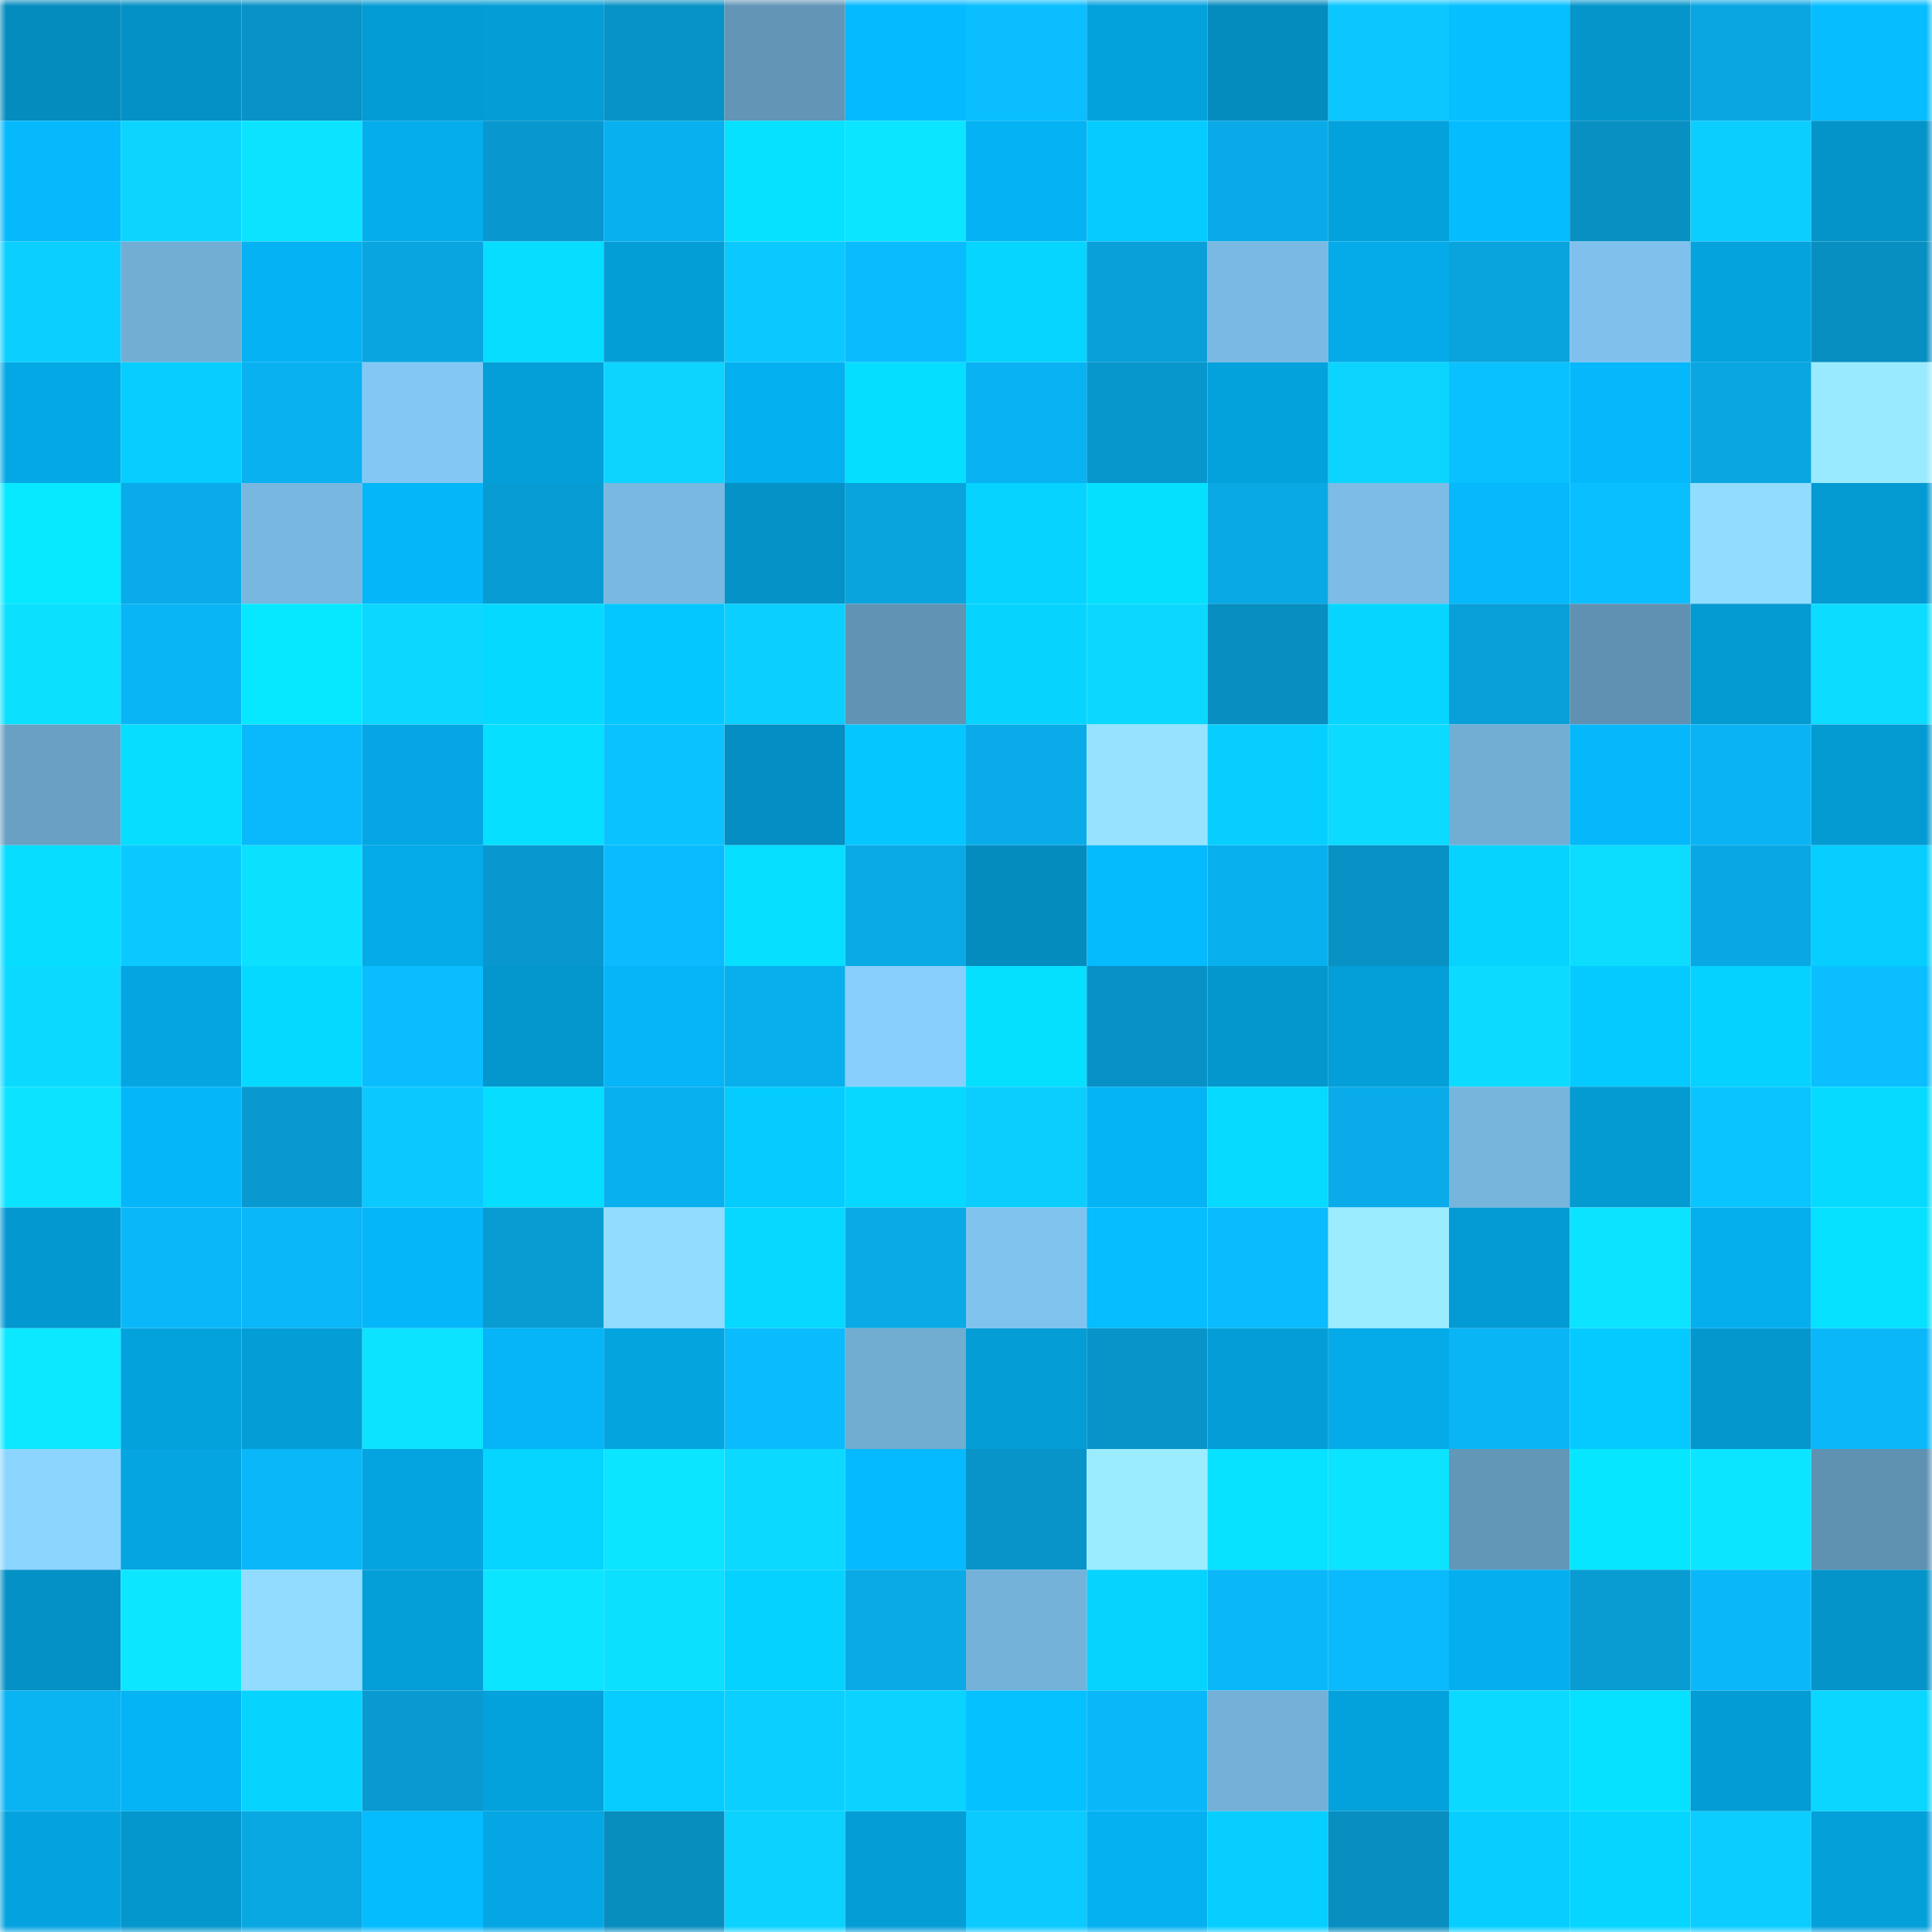 <svg viewBox="0 0 160 160" fill="none" role="img" xmlns="http://www.w3.org/2000/svg" width="240" height="240" name="ens%2Cdereck123.eth"><mask id="974623903" mask-type="alpha" maskUnits="userSpaceOnUse" x="0" y="0" width="160" height="160"><rect width="160" height="160" fill="#FFFFFF"></rect></mask><g mask="url(#974623903)"><rect x="0" y="0" width="10" height="10" fill="#048cbf"></rect><rect x="10" y="0" width="10" height="10" fill="#0491c5"></rect><rect x="20" y="0" width="10" height="10" fill="#0892c6"></rect><rect x="30" y="0" width="10" height="10" fill="#049cd4"></rect><rect x="40" y="0" width="10" height="10" fill="#049dd6"></rect><rect x="50" y="0" width="10" height="10" fill="#0893c7"></rect><rect x="60" y="0" width="10" height="10" fill="#6295b6"></rect><rect x="70" y="0" width="10" height="10" fill="#05bafe"></rect><rect x="80" y="0" width="10" height="10" fill="#0abeff"></rect><rect x="90" y="0" width="10" height="10" fill="#04a2dd"></rect><rect x="100" y="0" width="10" height="10" fill="#048cbf"></rect><rect x="110" y="0" width="10" height="10" fill="#0bc6ff"></rect><rect x="120" y="0" width="10" height="10" fill="#05bfff"></rect><rect x="130" y="0" width="10" height="10" fill="#0495cb"></rect><rect x="140" y="0" width="10" height="10" fill="#09a6e2"></rect><rect x="150" y="0" width="10" height="10" fill="#05bdff"></rect><rect x="0" y="10" width="10" height="10" fill="#05b9fc"></rect><rect x="10" y="10" width="10" height="10" fill="#0bd5ff"></rect><rect x="20" y="10" width="10" height="10" fill="#0ce4ff"></rect><rect x="30" y="10" width="10" height="10" fill="#05adec"></rect><rect x="40" y="10" width="10" height="10" fill="#0898cf"></rect><rect x="50" y="10" width="10" height="10" fill="#09b0ef"></rect><rect x="60" y="10" width="10" height="10" fill="#06e1ff"></rect><rect x="70" y="10" width="10" height="10" fill="#0ce5ff"></rect><rect x="80" y="10" width="10" height="10" fill="#05b3f4"></rect><rect x="90" y="10" width="10" height="10" fill="#05cbff"></rect><rect x="100" y="10" width="10" height="10" fill="#09aae7"></rect><rect x="110" y="10" width="10" height="10" fill="#04a2dc"></rect><rect x="120" y="10" width="10" height="10" fill="#05bcff"></rect><rect x="130" y="10" width="10" height="10" fill="#0890c3"></rect><rect x="140" y="10" width="10" height="10" fill="#0bceff"></rect><rect x="150" y="10" width="10" height="10" fill="#0494ca"></rect><rect x="0" y="20" width="10" height="10" fill="#0bcfff"></rect><rect x="10" y="20" width="10" height="10" fill="#72aed4"></rect><rect x="20" y="20" width="10" height="10" fill="#05b2f3"></rect><rect x="30" y="20" width="10" height="10" fill="#09a5e0"></rect><rect x="40" y="20" width="10" height="10" fill="#06ddff"></rect><rect x="50" y="20" width="10" height="10" fill="#049ed7"></rect><rect x="60" y="20" width="10" height="10" fill="#0bc9ff"></rect><rect x="70" y="20" width="10" height="10" fill="#0abbfe"></rect><rect x="80" y="20" width="10" height="10" fill="#06d5ff"></rect><rect x="90" y="20" width="10" height="10" fill="#09a0d9"></rect><rect x="100" y="20" width="10" height="10" fill="#7ab9e2"></rect><rect x="110" y="20" width="10" height="10" fill="#05aae8"></rect><rect x="120" y="20" width="10" height="10" fill="#09a3de"></rect><rect x="130" y="20" width="10" height="10" fill="#7fc1ec"></rect><rect x="140" y="20" width="10" height="10" fill="#04a3de"></rect><rect x="150" y="20" width="10" height="10" fill="#088fc2"></rect><rect x="0" y="30" width="10" height="10" fill="#04a8e5"></rect><rect x="10" y="30" width="10" height="10" fill="#06ceff"></rect><rect x="20" y="30" width="10" height="10" fill="#09b1f1"></rect><rect x="30" y="30" width="10" height="10" fill="#83c8f4"></rect><rect x="40" y="30" width="10" height="10" fill="#049fd9"></rect><rect x="50" y="30" width="10" height="10" fill="#0bd4ff"></rect><rect x="60" y="30" width="10" height="10" fill="#05b0f0"></rect><rect x="70" y="30" width="10" height="10" fill="#06deff"></rect><rect x="80" y="30" width="10" height="10" fill="#09b2f2"></rect><rect x="90" y="30" width="10" height="10" fill="#0897cd"></rect><rect x="100" y="30" width="10" height="10" fill="#04a2dd"></rect><rect x="110" y="30" width="10" height="10" fill="#0bd5ff"></rect><rect x="120" y="30" width="10" height="10" fill="#0ac1ff"></rect><rect x="130" y="30" width="10" height="10" fill="#05b8fb"></rect><rect x="140" y="30" width="10" height="10" fill="#09a6e1"></rect><rect x="150" y="30" width="10" height="10" fill="#9aeaff"></rect><rect x="0" y="40" width="10" height="10" fill="#06e9ff"></rect><rect x="10" y="40" width="10" height="10" fill="#09ace9"></rect><rect x="20" y="40" width="10" height="10" fill="#78b7df"></rect><rect x="30" y="40" width="10" height="10" fill="#05b6f8"></rect><rect x="40" y="40" width="10" height="10" fill="#089cd4"></rect><rect x="50" y="40" width="10" height="10" fill="#79b8e1"></rect><rect x="60" y="40" width="10" height="10" fill="#0492c7"></rect><rect x="70" y="40" width="10" height="10" fill="#09a4de"></rect><rect x="80" y="40" width="10" height="10" fill="#06d3ff"></rect><rect x="90" y="40" width="10" height="10" fill="#06e0ff"></rect><rect x="100" y="40" width="10" height="10" fill="#09a9e5"></rect><rect x="110" y="40" width="10" height="10" fill="#7cbce5"></rect><rect x="120" y="40" width="10" height="10" fill="#05b9fc"></rect><rect x="130" y="40" width="10" height="10" fill="#0abfff"></rect><rect x="140" y="40" width="10" height="10" fill="#91ddff"></rect><rect x="150" y="40" width="10" height="10" fill="#049ad2"></rect><rect x="0" y="50" width="10" height="10" fill="#0ce0ff"></rect><rect x="10" y="50" width="10" height="10" fill="#0ab5f5"></rect><rect x="20" y="50" width="10" height="10" fill="#06e8ff"></rect><rect x="30" y="50" width="10" height="10" fill="#0bd7ff"></rect><rect x="40" y="50" width="10" height="10" fill="#06d9ff"></rect><rect x="50" y="50" width="10" height="10" fill="#05c7ff"></rect><rect x="60" y="50" width="10" height="10" fill="#0bcfff"></rect><rect x="70" y="50" width="10" height="10" fill="#6194b4"></rect><rect x="80" y="50" width="10" height="10" fill="#06d4ff"></rect><rect x="90" y="50" width="10" height="10" fill="#0cd8ff"></rect><rect x="100" y="50" width="10" height="10" fill="#088ec1"></rect><rect x="110" y="50" width="10" height="10" fill="#06d6ff"></rect><rect x="120" y="50" width="10" height="10" fill="#09a0d9"></rect><rect x="130" y="50" width="10" height="10" fill="#6091b2"></rect><rect x="140" y="50" width="10" height="10" fill="#049ad2"></rect><rect x="150" y="50" width="10" height="10" fill="#0cdcff"></rect><rect x="0" y="60" width="10" height="10" fill="#69a0c3"></rect><rect x="10" y="60" width="10" height="10" fill="#06ddff"></rect><rect x="20" y="60" width="10" height="10" fill="#0ab9fb"></rect><rect x="30" y="60" width="10" height="10" fill="#04a7e4"></rect><rect x="40" y="60" width="10" height="10" fill="#06dfff"></rect><rect x="50" y="60" width="10" height="10" fill="#0ac2ff"></rect><rect x="60" y="60" width="10" height="10" fill="#048ec2"></rect><rect x="70" y="60" width="10" height="10" fill="#05c6ff"></rect><rect x="80" y="60" width="10" height="10" fill="#09abe8"></rect><rect x="90" y="60" width="10" height="10" fill="#96e3ff"></rect><rect x="100" y="60" width="10" height="10" fill="#06cfff"></rect><rect x="110" y="60" width="10" height="10" fill="#0cdaff"></rect><rect x="120" y="60" width="10" height="10" fill="#72aed4"></rect><rect x="130" y="60" width="10" height="10" fill="#05b8fb"></rect><rect x="140" y="60" width="10" height="10" fill="#0ab4f4"></rect><rect x="150" y="60" width="10" height="10" fill="#049ad2"></rect><rect x="0" y="70" width="10" height="10" fill="#06ddff"></rect><rect x="10" y="70" width="10" height="10" fill="#0bc9ff"></rect><rect x="20" y="70" width="10" height="10" fill="#0ce0ff"></rect><rect x="30" y="70" width="10" height="10" fill="#05aae8"></rect><rect x="40" y="70" width="10" height="10" fill="#0898cf"></rect><rect x="50" y="70" width="10" height="10" fill="#0abcff"></rect><rect x="60" y="70" width="10" height="10" fill="#06dfff"></rect><rect x="70" y="70" width="10" height="10" fill="#09aae6"></rect><rect x="80" y="70" width="10" height="10" fill="#048cbf"></rect><rect x="90" y="70" width="10" height="10" fill="#05bafd"></rect><rect x="100" y="70" width="10" height="10" fill="#09b0ee"></rect><rect x="110" y="70" width="10" height="10" fill="#0891c4"></rect><rect x="120" y="70" width="10" height="10" fill="#06d4ff"></rect><rect x="130" y="70" width="10" height="10" fill="#0cddff"></rect><rect x="140" y="70" width="10" height="10" fill="#09a8e4"></rect><rect x="150" y="70" width="10" height="10" fill="#06cfff"></rect><rect x="0" y="80" width="10" height="10" fill="#0cd9ff"></rect><rect x="10" y="80" width="10" height="10" fill="#04a5e1"></rect><rect x="20" y="80" width="10" height="10" fill="#06d9ff"></rect><rect x="30" y="80" width="10" height="10" fill="#0abdff"></rect><rect x="40" y="80" width="10" height="10" fill="#0497cd"></rect><rect x="50" y="80" width="10" height="10" fill="#05b5f7"></rect><rect x="60" y="80" width="10" height="10" fill="#09afed"></rect><rect x="70" y="80" width="10" height="10" fill="#88cffd"></rect><rect x="80" y="80" width="10" height="10" fill="#06e0ff"></rect><rect x="90" y="80" width="10" height="10" fill="#0891c5"></rect><rect x="100" y="80" width="10" height="10" fill="#0497ce"></rect><rect x="110" y="80" width="10" height="10" fill="#049fd8"></rect><rect x="120" y="80" width="10" height="10" fill="#0cdbff"></rect><rect x="130" y="80" width="10" height="10" fill="#05caff"></rect><rect x="140" y="80" width="10" height="10" fill="#06d2ff"></rect><rect x="150" y="80" width="10" height="10" fill="#0abeff"></rect><rect x="0" y="90" width="10" height="10" fill="#0ce4ff"></rect><rect x="10" y="90" width="10" height="10" fill="#05b7f9"></rect><rect x="20" y="90" width="10" height="10" fill="#0899d0"></rect><rect x="30" y="90" width="10" height="10" fill="#0bc9ff"></rect><rect x="40" y="90" width="10" height="10" fill="#06ddff"></rect><rect x="50" y="90" width="10" height="10" fill="#09b0ef"></rect><rect x="60" y="90" width="10" height="10" fill="#05ccff"></rect><rect x="70" y="90" width="10" height="10" fill="#06d8ff"></rect><rect x="80" y="90" width="10" height="10" fill="#0bceff"></rect><rect x="90" y="90" width="10" height="10" fill="#05b4f5"></rect><rect x="100" y="90" width="10" height="10" fill="#06daff"></rect><rect x="110" y="90" width="10" height="10" fill="#09abe8"></rect><rect x="120" y="90" width="10" height="10" fill="#77b5dd"></rect><rect x="130" y="90" width="10" height="10" fill="#049bd3"></rect><rect x="140" y="90" width="10" height="10" fill="#0ac4ff"></rect><rect x="150" y="90" width="10" height="10" fill="#06dbff"></rect><rect x="0" y="100" width="10" height="10" fill="#0498d0"></rect><rect x="10" y="100" width="10" height="10" fill="#0ab8f9"></rect><rect x="20" y="100" width="10" height="10" fill="#0ab7f8"></rect><rect x="30" y="100" width="10" height="10" fill="#05b6f8"></rect><rect x="40" y="100" width="10" height="10" fill="#089cd3"></rect><rect x="50" y="100" width="10" height="10" fill="#91dcff"></rect><rect x="60" y="100" width="10" height="10" fill="#06d8ff"></rect><rect x="70" y="100" width="10" height="10" fill="#09aae6"></rect><rect x="80" y="100" width="10" height="10" fill="#81c3ef"></rect><rect x="90" y="100" width="10" height="10" fill="#05bdff"></rect><rect x="100" y="100" width="10" height="10" fill="#0abbfe"></rect><rect x="110" y="100" width="10" height="10" fill="#9becff"></rect><rect x="120" y="100" width="10" height="10" fill="#049bd4"></rect><rect x="130" y="100" width="10" height="10" fill="#0ce3ff"></rect><rect x="140" y="100" width="10" height="10" fill="#05afee"></rect><rect x="150" y="100" width="10" height="10" fill="#06e1ff"></rect><rect x="0" y="110" width="10" height="10" fill="#0ce8ff"></rect><rect x="10" y="110" width="10" height="10" fill="#04a2dd"></rect><rect x="20" y="110" width="10" height="10" fill="#049dd6"></rect><rect x="30" y="110" width="10" height="10" fill="#0ce3ff"></rect><rect x="40" y="110" width="10" height="10" fill="#05b5f7"></rect><rect x="50" y="110" width="10" height="10" fill="#04a4df"></rect><rect x="60" y="110" width="10" height="10" fill="#0abbfd"></rect><rect x="70" y="110" width="10" height="10" fill="#71acd1"></rect><rect x="80" y="110" width="10" height="10" fill="#049dd6"></rect><rect x="90" y="110" width="10" height="10" fill="#0894c9"></rect><rect x="100" y="110" width="10" height="10" fill="#049dd7"></rect><rect x="110" y="110" width="10" height="10" fill="#05aae8"></rect><rect x="120" y="110" width="10" height="10" fill="#0ab5f6"></rect><rect x="130" y="110" width="10" height="10" fill="#05caff"></rect><rect x="140" y="110" width="10" height="10" fill="#0497ce"></rect><rect x="150" y="110" width="10" height="10" fill="#0ab8fa"></rect><rect x="0" y="120" width="10" height="10" fill="#8cd5ff"></rect><rect x="10" y="120" width="10" height="10" fill="#04a5e1"></rect><rect x="20" y="120" width="10" height="10" fill="#0ab7f8"></rect><rect x="30" y="120" width="10" height="10" fill="#04a4e0"></rect><rect x="40" y="120" width="10" height="10" fill="#06d5ff"></rect><rect x="50" y="120" width="10" height="10" fill="#0ce5ff"></rect><rect x="60" y="120" width="10" height="10" fill="#0cd9ff"></rect><rect x="70" y="120" width="10" height="10" fill="#05bafe"></rect><rect x="80" y="120" width="10" height="10" fill="#0894c9"></rect><rect x="90" y="120" width="10" height="10" fill="#9cecff"></rect><rect x="100" y="120" width="10" height="10" fill="#06e2ff"></rect><rect x="110" y="120" width="10" height="10" fill="#0ce3ff"></rect><rect x="120" y="120" width="10" height="10" fill="#6397b8"></rect><rect x="130" y="120" width="10" height="10" fill="#06e7ff"></rect><rect x="140" y="120" width="10" height="10" fill="#0ce5ff"></rect><rect x="150" y="120" width="10" height="10" fill="#5f91b1"></rect><rect x="0" y="130" width="10" height="10" fill="#0491c6"></rect><rect x="10" y="130" width="10" height="10" fill="#0ce7ff"></rect><rect x="20" y="130" width="10" height="10" fill="#91dcff"></rect><rect x="30" y="130" width="10" height="10" fill="#049fd8"></rect><rect x="40" y="130" width="10" height="10" fill="#0ce5ff"></rect><rect x="50" y="130" width="10" height="10" fill="#0ce0ff"></rect><rect x="60" y="130" width="10" height="10" fill="#06d2ff"></rect><rect x="70" y="130" width="10" height="10" fill="#09aae6"></rect><rect x="80" y="130" width="10" height="10" fill="#75b2d9"></rect><rect x="90" y="130" width="10" height="10" fill="#06d4ff"></rect><rect x="100" y="130" width="10" height="10" fill="#0ab8f9"></rect><rect x="110" y="130" width="10" height="10" fill="#0abafc"></rect><rect x="120" y="130" width="10" height="10" fill="#05afef"></rect><rect x="130" y="130" width="10" height="10" fill="#089cd3"></rect><rect x="140" y="130" width="10" height="10" fill="#0ab8fa"></rect><rect x="150" y="130" width="10" height="10" fill="#0494ca"></rect><rect x="0" y="140" width="10" height="10" fill="#0ab3f2"></rect><rect x="10" y="140" width="10" height="10" fill="#05b4f5"></rect><rect x="20" y="140" width="10" height="10" fill="#06d4ff"></rect><rect x="30" y="140" width="10" height="10" fill="#089ad0"></rect><rect x="40" y="140" width="10" height="10" fill="#04a2dd"></rect><rect x="50" y="140" width="10" height="10" fill="#05cdff"></rect><rect x="60" y="140" width="10" height="10" fill="#0bd0ff"></rect><rect x="70" y="140" width="10" height="10" fill="#0bd3ff"></rect><rect x="80" y="140" width="10" height="10" fill="#05c1ff"></rect><rect x="90" y="140" width="10" height="10" fill="#0ab8f9"></rect><rect x="100" y="140" width="10" height="10" fill="#74b0d7"></rect><rect x="110" y="140" width="10" height="10" fill="#04a2dc"></rect><rect x="120" y="140" width="10" height="10" fill="#0cd9ff"></rect><rect x="130" y="140" width="10" height="10" fill="#06e1ff"></rect><rect x="140" y="140" width="10" height="10" fill="#049cd5"></rect><rect x="150" y="140" width="10" height="10" fill="#0bd6ff"></rect><rect x="0" y="150" width="10" height="10" fill="#04a3df"></rect><rect x="10" y="150" width="10" height="10" fill="#0497cd"></rect><rect x="20" y="150" width="10" height="10" fill="#09a8e3"></rect><rect x="30" y="150" width="10" height="10" fill="#05bcff"></rect><rect x="40" y="150" width="10" height="10" fill="#04a7e4"></rect><rect x="50" y="150" width="10" height="10" fill="#088dbf"></rect><rect x="60" y="150" width="10" height="10" fill="#0bd2ff"></rect><rect x="70" y="150" width="10" height="10" fill="#049dd6"></rect><rect x="80" y="150" width="10" height="10" fill="#0bcaff"></rect><rect x="90" y="150" width="10" height="10" fill="#05b1f1"></rect><rect x="100" y="150" width="10" height="10" fill="#06cfff"></rect><rect x="110" y="150" width="10" height="10" fill="#088ec0"></rect><rect x="120" y="150" width="10" height="10" fill="#06cfff"></rect><rect x="130" y="150" width="10" height="10" fill="#06d6ff"></rect><rect x="140" y="150" width="10" height="10" fill="#0bcdff"></rect><rect x="150" y="150" width="10" height="10" fill="#04a0da"></rect></g></svg>